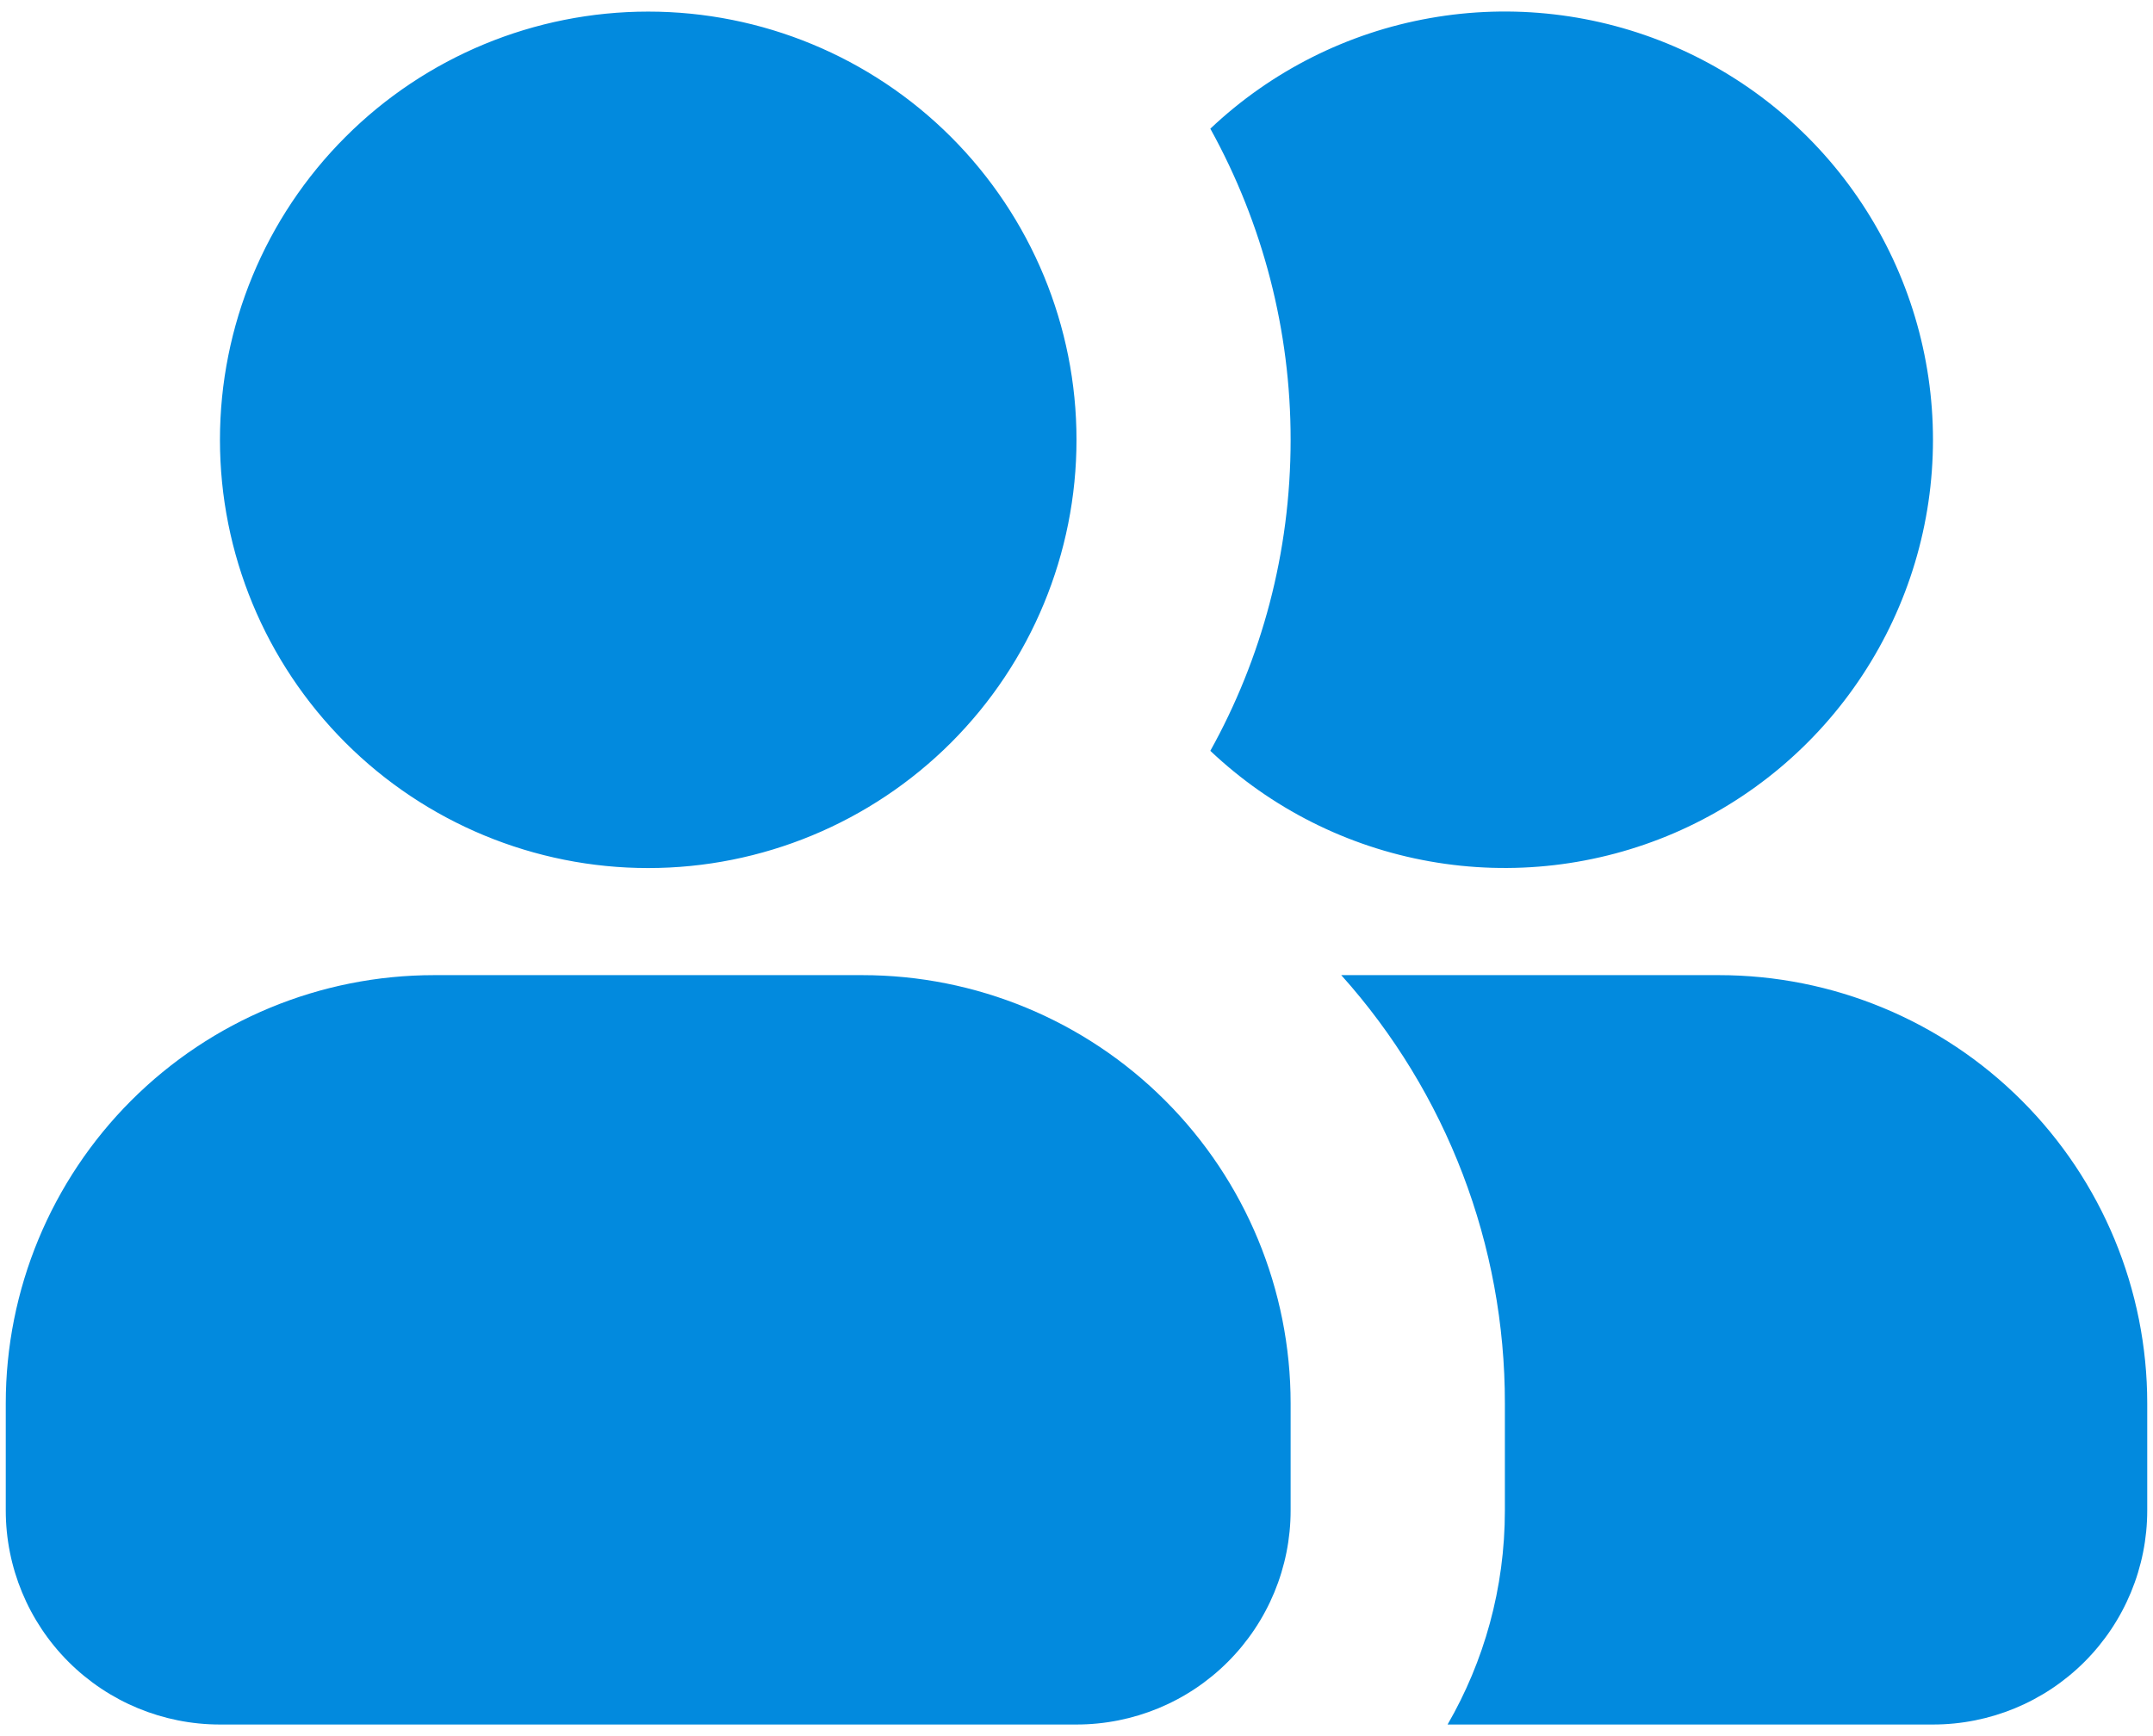 <svg width="31" height="25" viewBox="0 0 31 25" fill="none" xmlns="http://www.w3.org/2000/svg">
<path fill-rule="evenodd" clip-rule="evenodd" d="M9.333 0.167C7.698 0.167 6.129 0.816 4.973 1.973C3.816 3.129 3.167 4.698 3.167 6.333C3.167 7.969 3.816 9.537 4.973 10.694C6.129 11.85 7.698 12.5 9.333 12.5C10.969 12.5 12.537 11.85 13.694 10.694C14.85 9.537 15.5 7.969 15.5 6.333C15.5 4.698 14.85 3.129 13.694 1.973C12.537 0.816 10.969 0.167 9.333 0.167ZM6.25 14.042C4.614 14.042 3.046 14.691 1.889 15.848C0.733 17.004 0.083 18.573 0.083 20.208V21.75C0.083 22.568 0.408 23.352 0.986 23.93C1.565 24.509 2.349 24.833 3.167 24.833H15.5C16.318 24.833 17.102 24.509 17.68 23.93C18.258 23.352 18.583 22.568 18.583 21.75V20.208C18.583 18.573 17.934 17.004 16.777 15.848C15.621 14.691 14.052 14.042 12.417 14.042H6.25ZM17.427 10.812C18.164 9.486 18.583 7.96 18.583 6.333C18.584 4.766 18.186 3.225 17.427 1.853C18.302 1.025 19.401 0.471 20.588 0.261C21.774 0.05 22.997 0.192 24.104 0.668C25.211 1.145 26.154 1.935 26.816 2.942C27.479 3.949 27.832 5.127 27.832 6.333C27.832 7.538 27.479 8.716 26.816 9.723C26.154 10.73 25.211 11.52 24.104 11.997C22.997 12.473 21.774 12.615 20.588 12.404C19.401 12.194 18.302 11.64 17.427 10.812ZM20.843 24.833C21.367 23.927 21.668 22.874 21.668 21.75V20.208C21.671 17.933 20.832 15.736 19.312 14.042H24.75C26.385 14.042 27.954 14.691 29.11 15.848C30.267 17.004 30.917 18.573 30.917 20.208V21.75C30.917 22.568 30.592 23.352 30.014 23.93C29.435 24.509 28.651 24.833 27.833 24.833H20.843Z" fill="#028ADE"/>
</svg>
